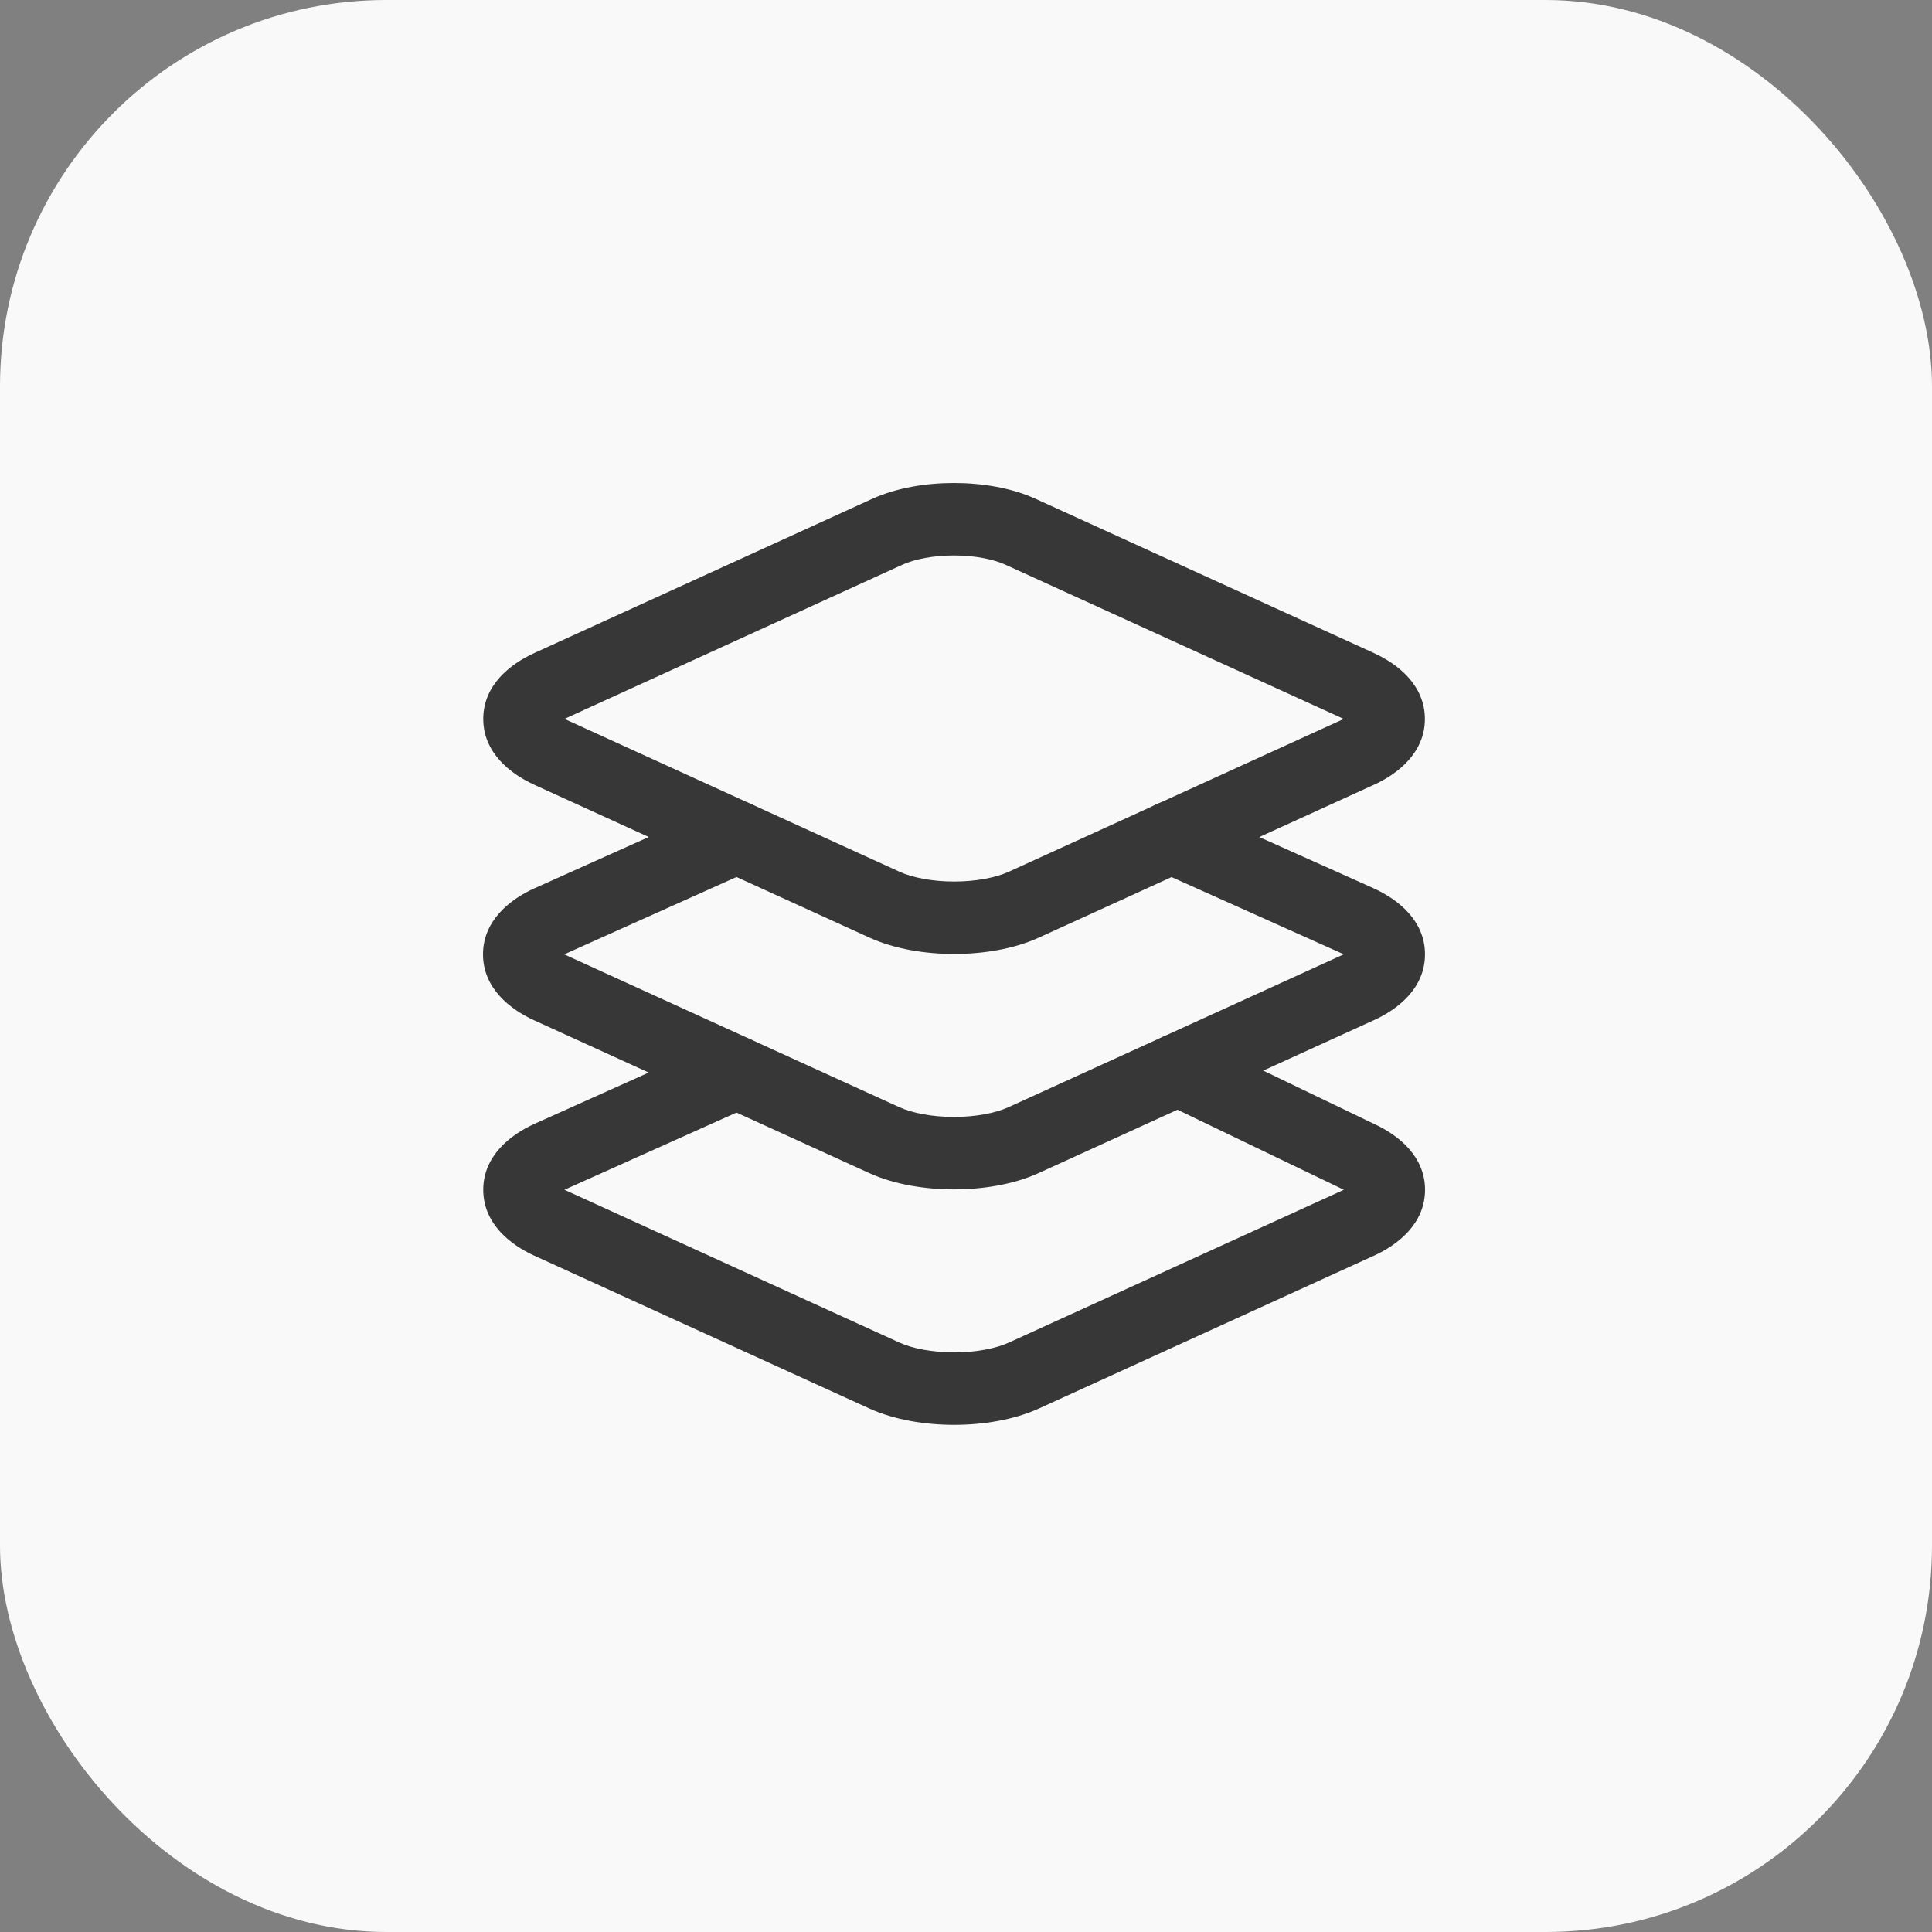 <?xml version="1.0" encoding="UTF-8"?> <svg xmlns="http://www.w3.org/2000/svg" width="40" height="40" viewBox="0 0 40 40" fill="none"><rect x="0" y="0" width="40" height="40" fill="#808080" stroke="none"/><rect width="40" height="40" rx="8" fill="#F9F9F9"></rect><path fill-rule="evenodd" clip-rule="evenodd" d="M21.442 10.328C21.442 10.328 21.442 10.328 21.442 10.328L28.442 13.519C28.442 13.52 28.442 13.52 28.442 13.52C28.937 13.744 29.499 14.182 29.501 14.883C29.502 15.584 28.94 16.023 28.447 16.248L28.446 16.248L21.509 19.412L21.509 19.412C20.987 19.65 20.35 19.751 19.754 19.751C19.159 19.751 18.521 19.65 18 19.412L18 19.412L11.063 16.249C11.063 16.249 11.063 16.248 11.063 16.248C10.569 16.024 10.005 15.586 10.005 14.884C10.005 14.182 10.569 13.744 11.063 13.52C11.063 13.52 11.063 13.52 11.063 13.52L18.058 10.328C18.059 10.328 18.059 10.328 18.059 10.328C18.059 10.328 18.059 10.328 18.059 10.328C18.564 10.097 19.178 10 19.75 10C20.323 10 20.937 10.097 21.442 10.328ZM19.75 11.5C19.322 11.5 18.936 11.576 18.682 11.692L11.686 14.884L18.622 18.048C18.622 18.048 18.622 18.048 18.622 18.048C18.893 18.171 19.302 18.251 19.754 18.251C20.206 18.251 20.616 18.171 20.887 18.048M20.887 18.048L27.821 14.885L20.818 11.692C20.564 11.576 20.178 11.5 19.75 11.5" fill="#373737"></path><path fill-rule="evenodd" clip-rule="evenodd" d="M23.712 21.823C23.892 21.45 24.34 21.293 24.713 21.472L28.454 23.272C28.946 23.498 29.504 23.935 29.504 24.633C29.504 25.335 28.94 25.773 28.446 25.998C28.446 25.998 28.446 25.998 28.445 25.998L21.509 29.162L21.509 29.162C20.987 29.399 20.35 29.5 19.754 29.5C19.159 29.5 18.522 29.399 18 29.162L18 29.162L11.063 25.998C11.063 25.998 11.063 25.998 11.063 25.998C10.569 25.773 10.005 25.335 10.005 24.633C10.005 23.931 10.569 23.493 11.063 23.269L11.067 23.267L14.943 21.528C15.321 21.358 15.765 21.527 15.934 21.905C16.104 22.283 15.935 22.727 15.557 22.896L11.686 24.633L18.622 27.797C18.622 27.797 18.622 27.797 18.622 27.797C18.622 27.797 18.622 27.797 18.622 27.797C18.893 27.92 19.303 28 19.754 28C20.206 28 20.616 27.92 20.887 27.797C20.887 27.797 20.887 27.797 20.887 27.797C20.887 27.797 20.887 27.797 20.887 27.797L27.823 24.633C27.819 24.631 27.814 24.629 27.81 24.627L24.063 22.824C23.689 22.644 23.533 22.196 23.712 21.823Z" fill="#373737"></path><path fill-rule="evenodd" clip-rule="evenodd" d="M23.566 17.028C23.735 16.65 24.179 16.481 24.557 16.651L28.442 18.392L28.445 18.394C28.939 18.619 29.505 19.057 29.503 19.761C29.502 20.463 28.936 20.9 28.44 21.124C28.44 21.124 28.44 21.124 28.439 21.124L21.504 24.287L21.504 24.287C20.983 24.525 20.345 24.625 19.75 24.625C19.154 24.625 18.517 24.525 17.995 24.287L17.995 24.287L11.058 21.124C11.058 21.124 11.058 21.124 11.058 21.124C10.564 20.899 10 20.461 10 19.759C10 19.057 10.564 18.619 11.058 18.394L11.062 18.393L14.943 16.651C15.321 16.481 15.765 16.65 15.934 17.028C16.104 17.406 15.935 17.85 15.557 18.019L11.681 19.759L18.617 22.922C18.617 22.922 18.617 22.922 18.617 22.922C18.888 23.045 19.298 23.125 19.75 23.125C20.201 23.125 20.611 23.045 20.882 22.922C20.882 22.922 20.882 22.922 20.882 22.922L27.819 19.759L27.821 19.758L23.943 18.019C23.565 17.85 23.396 17.406 23.566 17.028Z" fill="#373737"></path></svg> 